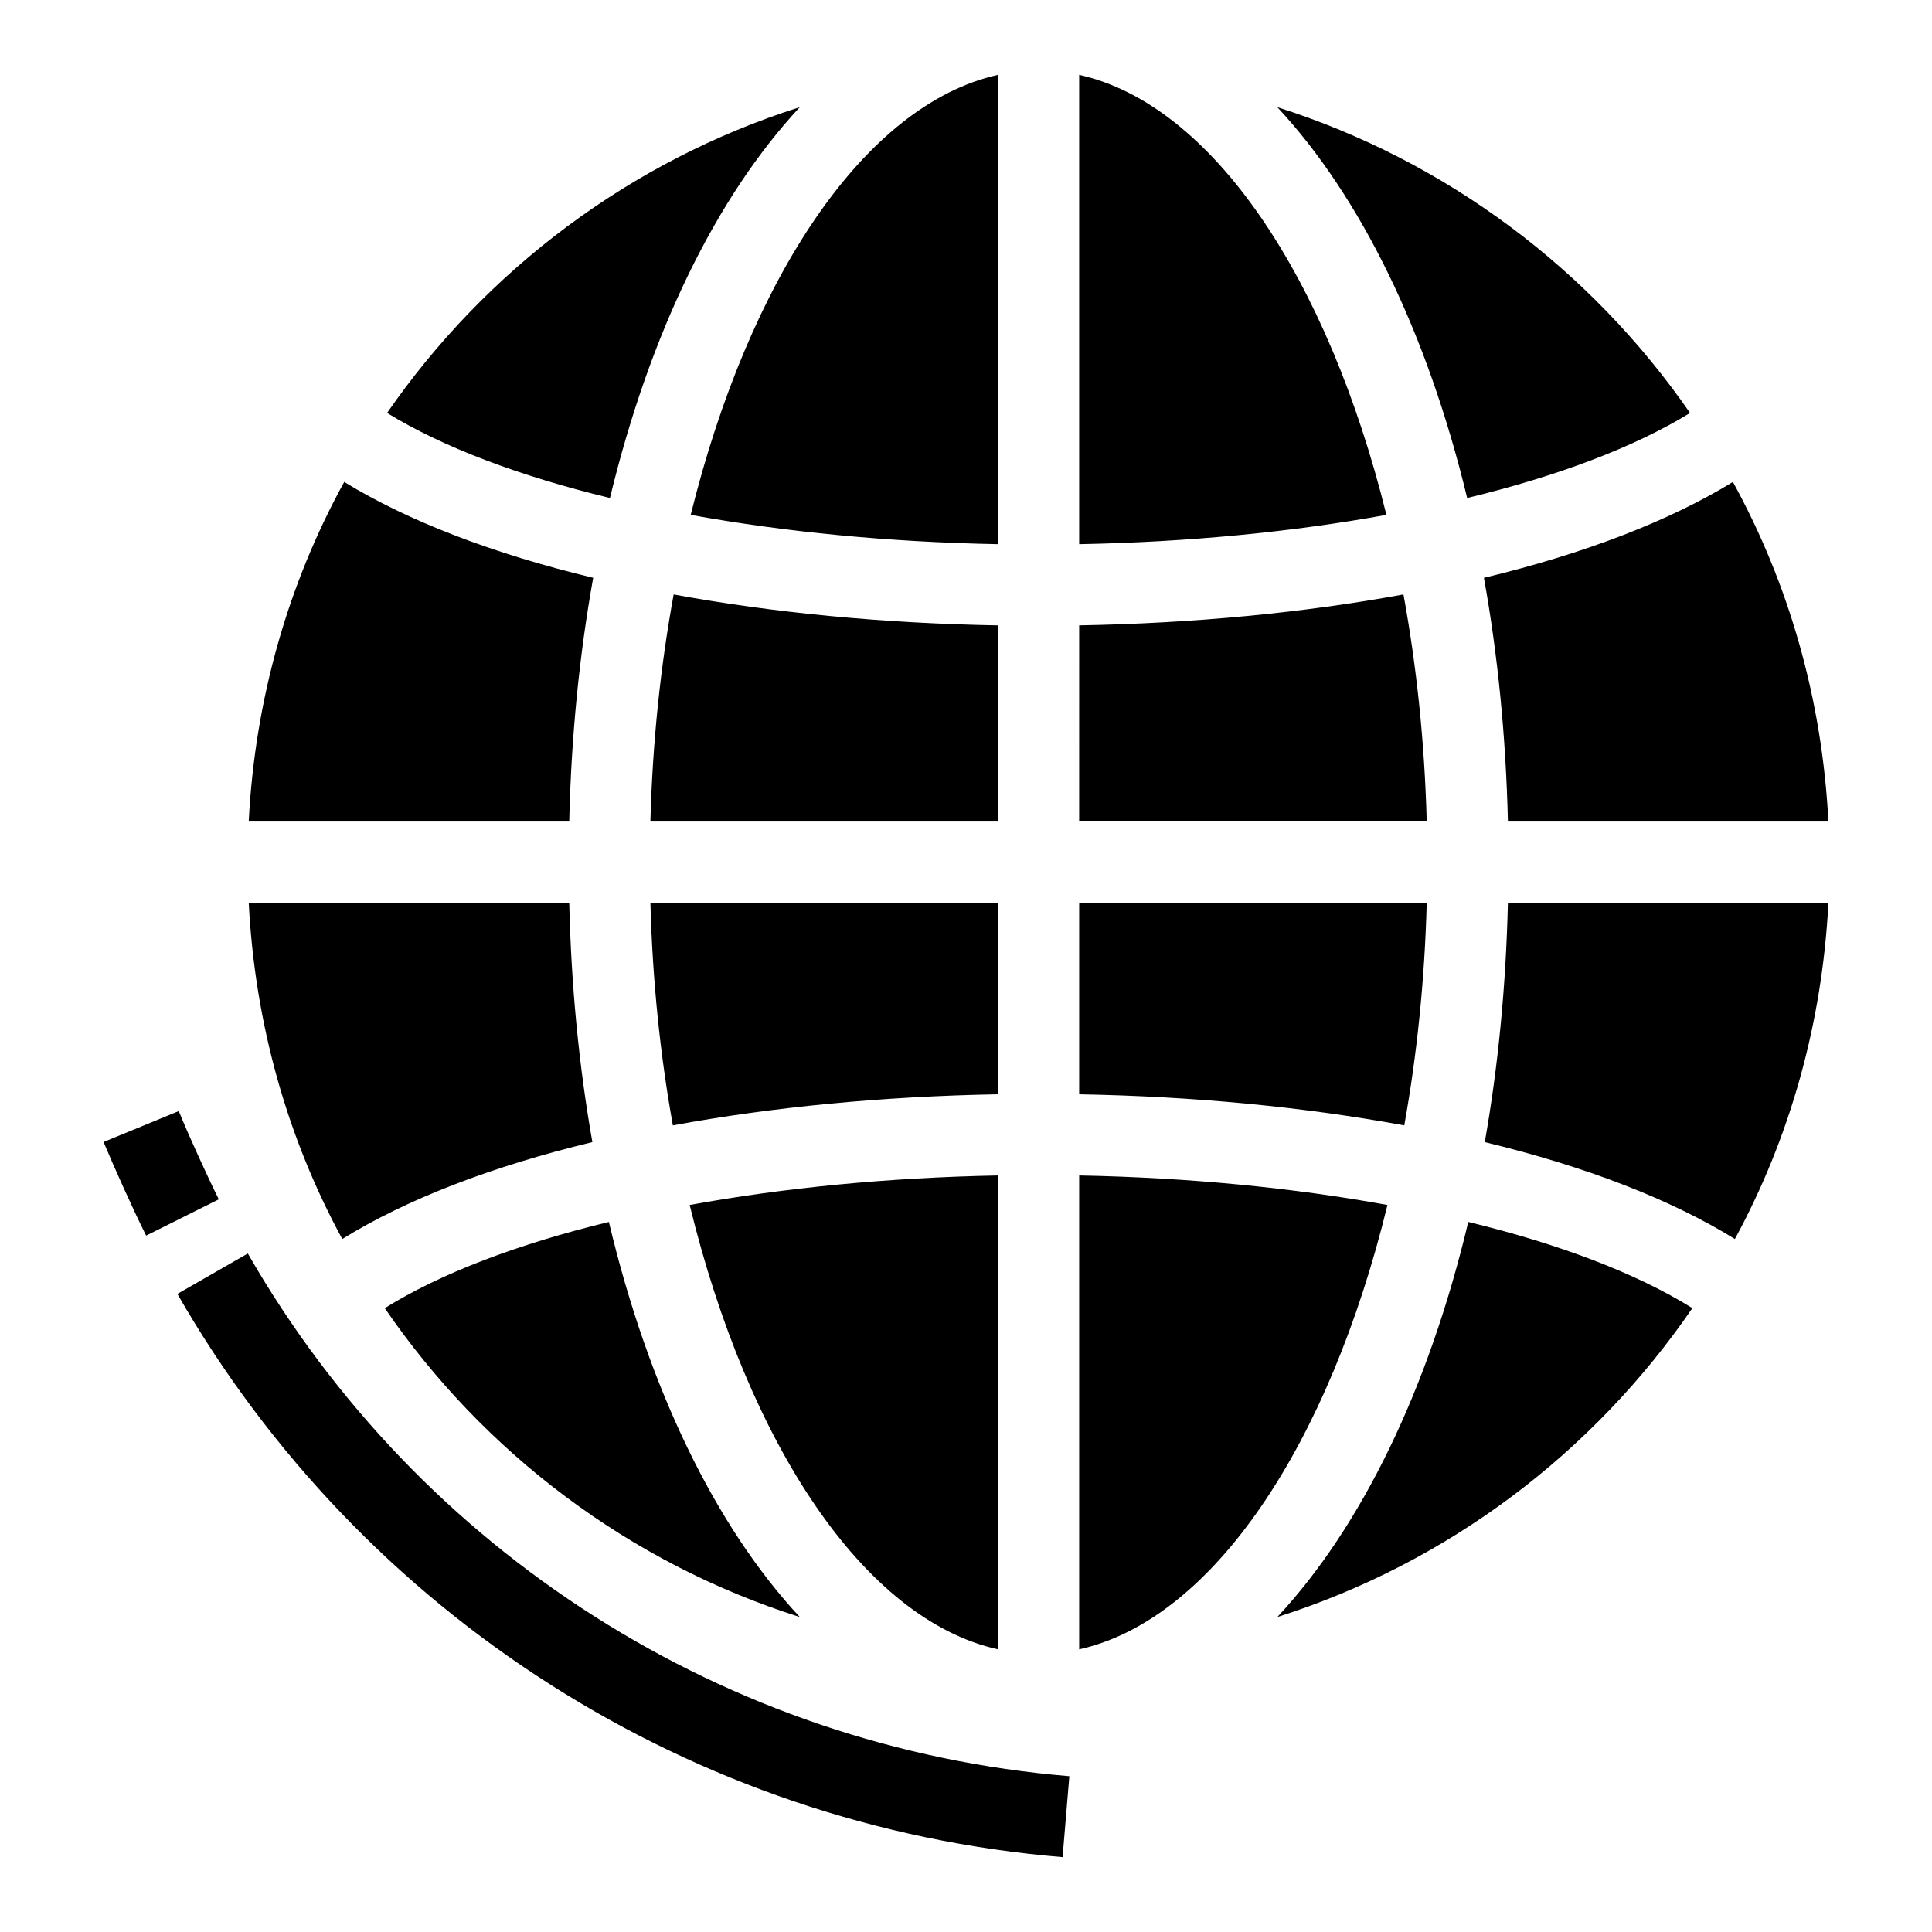 <?xml version="1.0" encoding="UTF-8"?>
<!-- Uploaded to: ICON Repo, www.svgrepo.com, Generator: ICON Repo Mixer Tools -->
<svg fill="#000000" width="800px" height="800px" version="1.1" viewBox="144 144 512 512" xmlns="http://www.w3.org/2000/svg">
 <g>
  <path d="m429.99 309.73c30.609-0.551 59.68-3.371 85.941-8.199 3.488 19.039 5.613 39.234 6.164 60.172h-92.109zm0-21.516v-124.38c35.32 7.856 65.879 53.848 81.426 116.61-24.883 4.527-52.5 7.223-81.426 7.769zm-21.52-124.38v124.38c-28.926-0.547-56.543-3.242-81.426-7.769 15.547-62.766 46.105-108.76 81.426-116.61zm0 145.9v51.977h-92.109c0.555-20.938 2.676-41.133 6.164-60.172 26.266 4.828 55.336 7.648 85.945 8.195zm-113.62 51.977h-84.938c1.656-32.461 10.492-63.043 25.305-89.992 16.945 10.371 39.398 19.012 65.984 25.406-3.656 20.324-5.816 41.977-6.352 64.586zm0 21.52c0.527 22.176 2.598 43.449 6.137 63.438-26.77 6.453-49.328 15.191-66.281 25.68-14.527-26.73-23.152-57.016-24.789-89.117zm21.512 0h92.109v50.766c-30.691 0.551-59.836 3.387-86.156 8.238-3.363-18.695-5.41-38.496-5.953-59.004zm92.109 72.281v125.58c-35.535-7.902-66.242-54.41-81.699-117.76 24.953-4.555 52.664-7.269 81.699-7.82zm21.52 125.58v-125.58c29.031 0.551 56.742 3.266 81.699 7.82-15.453 63.352-46.164 109.86-81.699 117.76zm0-147.09v-50.766h92.109c-0.543 20.508-2.59 40.309-5.953 59.004-26.32-4.852-55.465-7.688-86.156-8.238zm113.62-50.766h84.938c-1.641 32.098-10.262 62.383-24.785 89.113-16.953-10.484-39.516-19.223-66.285-25.676 3.535-19.988 5.609-41.262 6.133-63.438zm0-21.52c-0.535-22.609-2.695-44.262-6.356-64.586 26.586-6.394 49.039-15.035 65.984-25.406 14.816 26.949 23.648 57.531 25.305 89.992zm48.27-108.27c-14.801 9.07-35.004 16.719-59.066 22.531-10.566-43.746-28.16-79.777-50.305-103.57 44.836 14.215 83.152 43.133 109.37 81.043zm-235.93-81.043c-22.148 23.797-39.738 59.832-50.305 103.57-24.062-5.812-44.266-13.461-59.066-22.531 26.215-37.91 64.531-66.828 109.37-81.043zm-109.98 318.27c14.789-9.203 35.113-16.961 59.387-22.844 10.535 44.258 28.254 80.691 50.59 104.7-45.164-14.32-83.742-43.531-109.98-81.855zm236.54 81.855c22.336-24.004 40.059-60.441 50.594-104.7 24.273 5.883 44.602 13.645 59.391 22.84-26.234 38.328-64.812 67.539-109.98 81.859z"/>
  <path d="m191.37 438.45-19.922 8.188c2.758 6.656 8.07 18.414 11.277 24.812l19.258-9.617c-3.012-6.035-8.055-17.113-10.613-23.383z"/>
  <path d="m209.67 476.19-18.664 10.711c48.949 85.332 136.66 141.13 234.59 149.26l1.793-21.449c-90.898-7.547-172.28-59.324-217.71-138.52z"/>
 </g>
</svg>